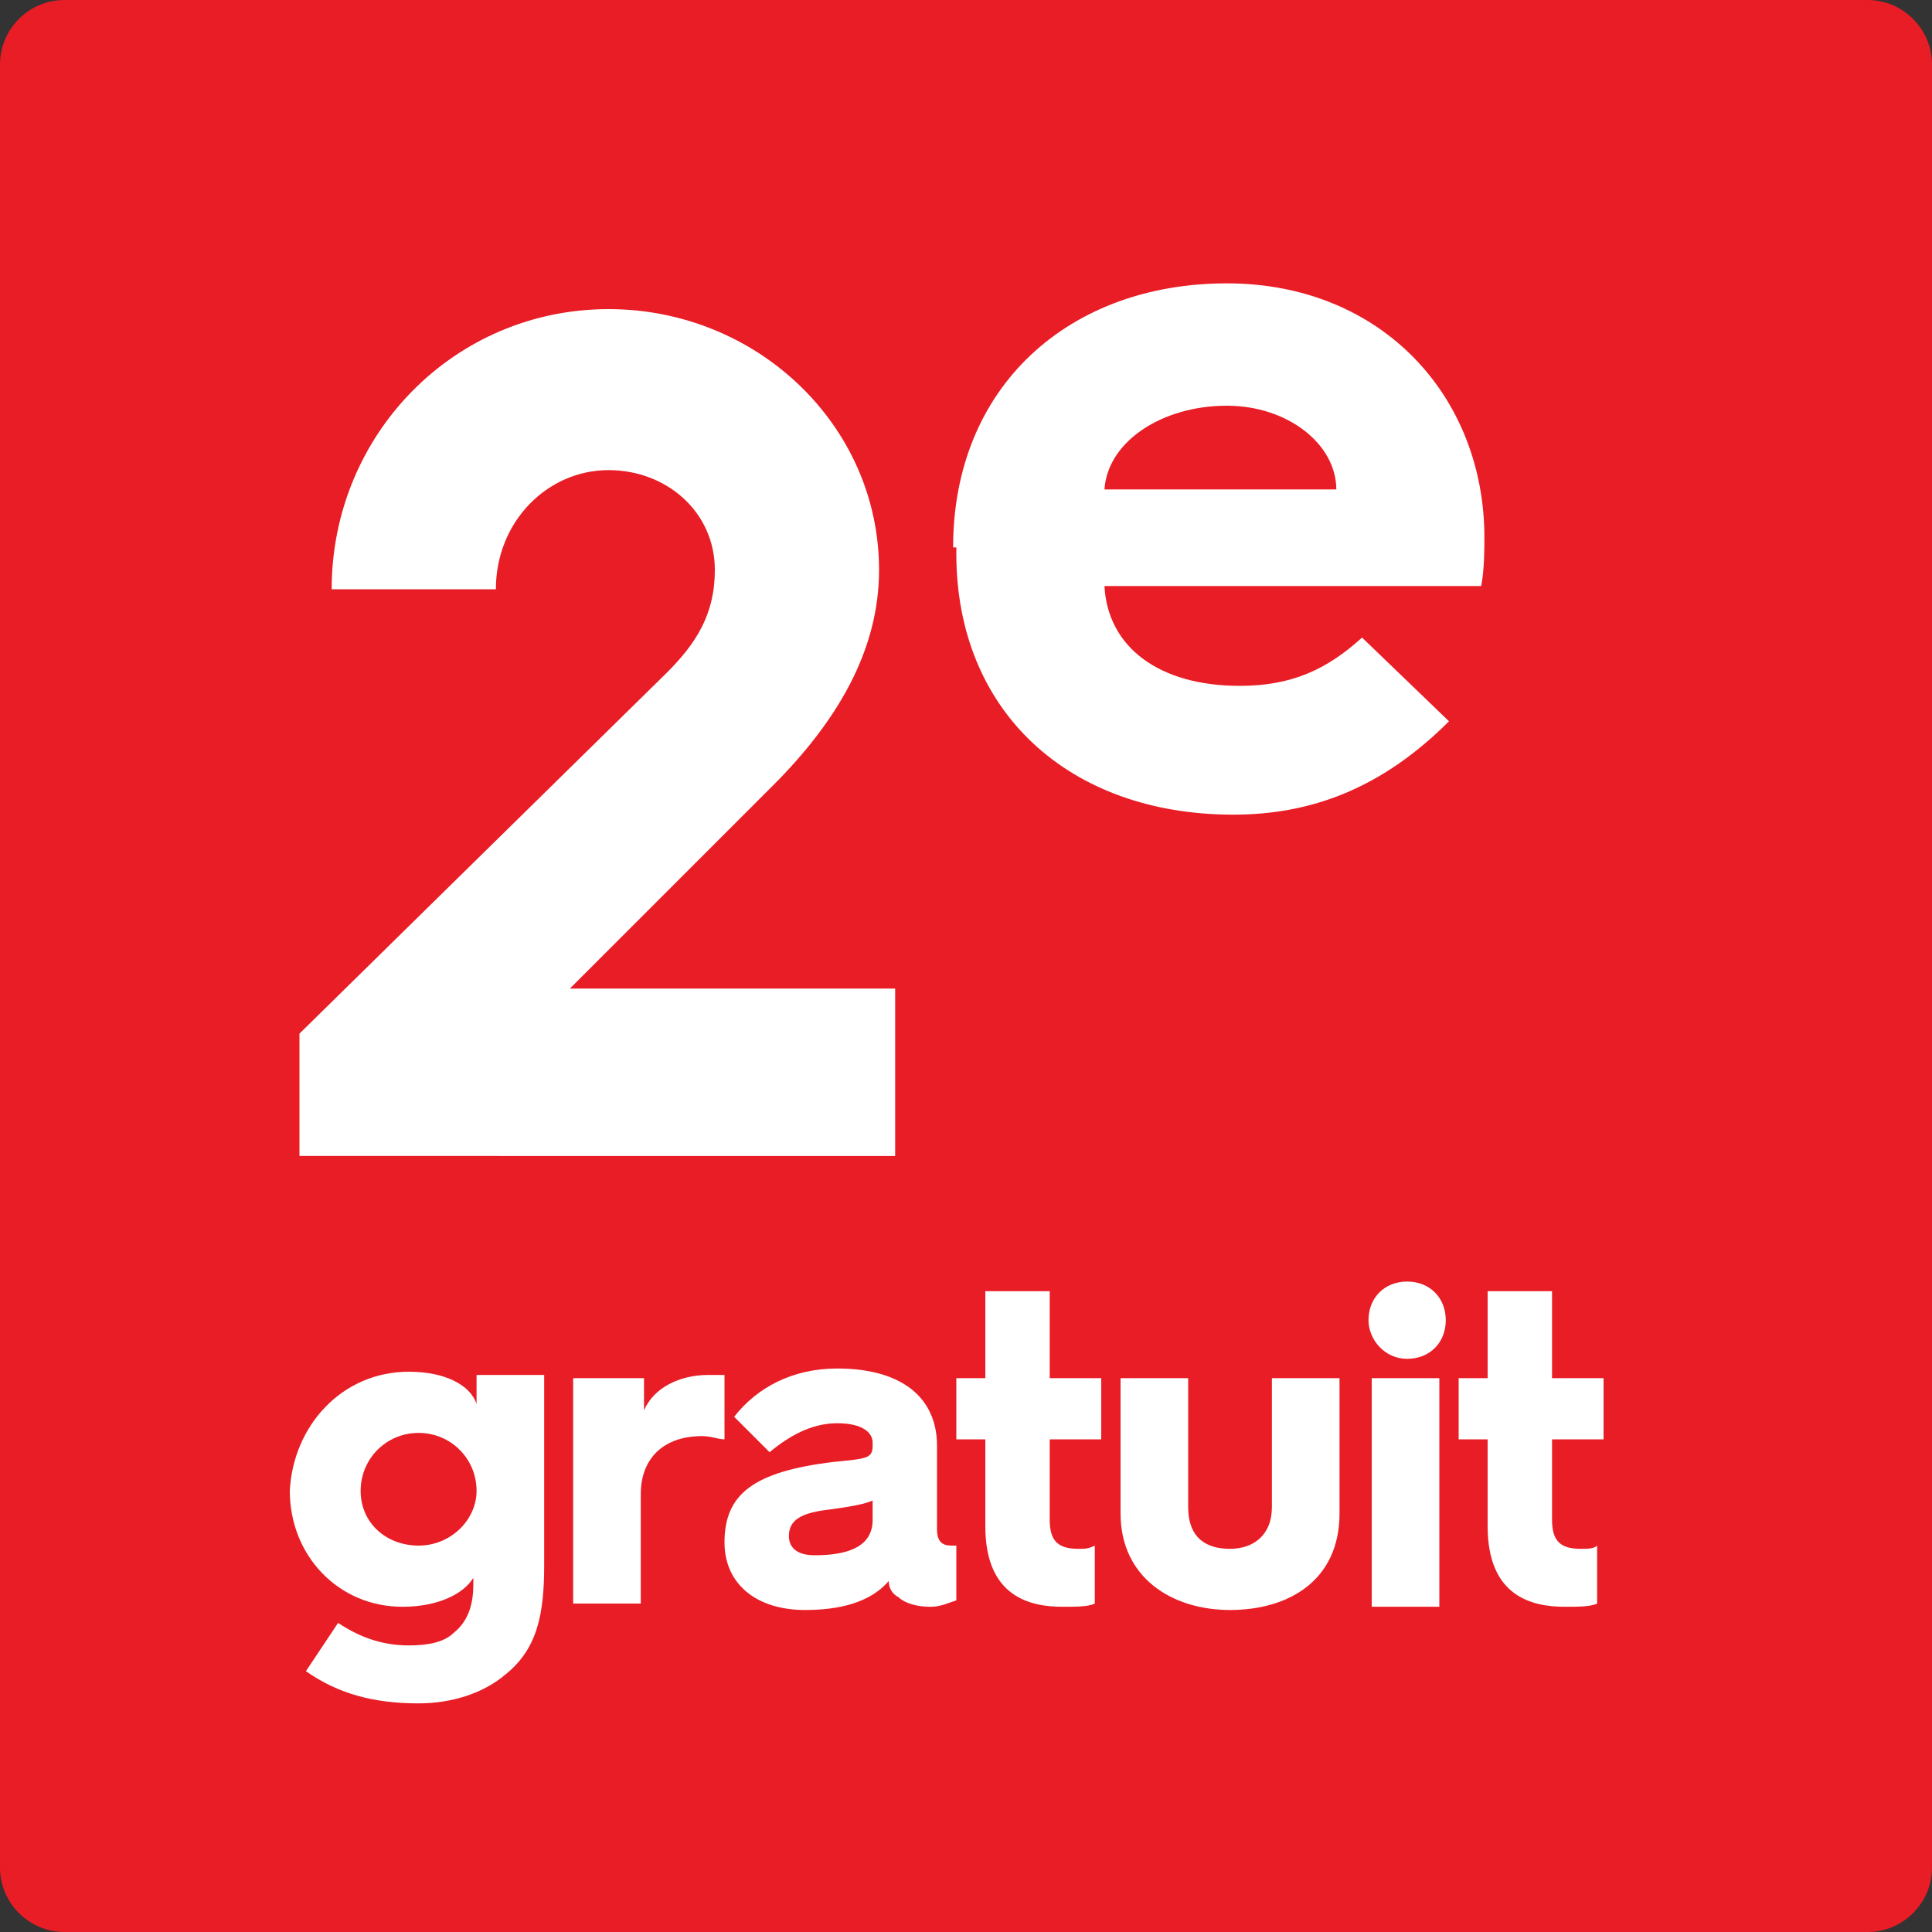 <?xml version="1.0" encoding="utf-8"?>
<!-- Generator: Adobe Illustrator 27.2.0, SVG Export Plug-In . SVG Version: 6.00 Build 0)  -->
<svg version="1.1" id="Layer_1" xmlns="http://www.w3.org/2000/svg" xmlns:xlink="http://www.w3.org/1999/xlink" x="0px" y="0px"
	 width="60px" height="60px" viewBox="0 0 60 60" style="enable-background:new 0 0 60 60;" xml:space="preserve">
<rect x="0" y="0" width="60" height="60" fill="#333333" stroke="none"/>
<style type="text/css">
	.st0{fill:#E81D25;}
	.st1{fill:none;}
	.st2{fill:#FFFFFF;}
	.st3{fill:none;stroke:#FFFFFF;stroke-width:0.5;stroke-miterlimit:10;}
</style>
<g>
	<path class="st0" d="M58,60H2c-1.1,0-2-0.9-2-2V2c0-1.1,0.9-2,2-2h56c1.1,0,2,0.9,2,2v56C60,59.1,59.1,60,58,60z"/>
</g>
<g>
	<rect x="8.8" y="10" class="st1" width="42.5" height="39.9"/>
	<path class="st2" d="M9.3,32.1l11.4-11.2c0.9-0.9,1.5-1.8,1.5-3.2c0-1.8-1.5-3.1-3.3-3.1c-1.9,0-3.5,1.6-3.5,3.7h-5.1
		c0-4.8,3.8-8.7,8.6-8.7c4.6,0,8.4,3.6,8.4,8.1c0,2.5-1.3,4.7-3.3,6.7l-6.3,6.3h10.1v5.2H9.3V32.1z"/>
	<path class="st2" d="M29.6,17c0-5,3.6-8.2,8.5-8.2c4.8,0,8,3.5,8,7.9c0,0.3,0,1-0.1,1.5H34.3c0.1,1.9,1.7,3.1,4.2,3.1
		c1.6,0,2.7-0.5,3.8-1.5l2.7,2.6c-2.1,2.1-4.3,2.9-6.7,2.9c-5.1,0-8.6-3.2-8.6-8.1V17z M41.5,15.2c0-1.4-1.5-2.6-3.4-2.6
		c-2,0-3.7,1.1-3.8,2.6H41.5z"/>
	<path class="st2" d="M12.7,42.6c1.1,0,1.9,0.4,2.1,1v-0.9h2.1v5.9c0,1.5-0.2,2.6-1.2,3.4C15,52.6,14,52.9,13,52.9
		c-1.4,0-2.5-0.3-3.5-1l1-1.5c0.6,0.4,1.3,0.7,2.2,0.7c0.6,0,1.1-0.1,1.4-0.4c0.5-0.4,0.6-1,0.6-1.5V49c-0.3,0.5-1.1,0.9-2.2,0.9
		c-2,0-3.5-1.6-3.5-3.6C9.1,44.3,10.6,42.6,12.7,42.6z M13,48c1,0,1.8-0.8,1.8-1.7c0-1-0.8-1.8-1.8-1.8c-1,0-1.8,0.8-1.8,1.8
		C11.2,47.3,12,48,13,48z"/>
	<path class="st2" d="M17.9,42.8H20v1c0.3-0.7,1.1-1.1,2-1.1c0.2,0,0.4,0,0.5,0v2c-0.2,0-0.4-0.1-0.7-0.1c-1.2,0-1.9,0.7-1.9,1.8
		v3.4h-2.1V42.8z"/>
	<path class="st2" d="M22.5,47.9c0-1.5,0.9-2.2,3.4-2.5c1-0.1,1.2-0.1,1.2-0.5v-0.1c0-0.3-0.3-0.6-1.1-0.6c-0.8,0-1.5,0.4-2.1,0.9
		L22.8,44c0.7-0.9,1.8-1.5,3.2-1.5c2,0,3.1,0.9,3.1,2.4v2.6c0,0.5,0.3,0.5,0.5,0.5h0.1v1.7c-0.3,0.1-0.5,0.2-0.8,0.2
		c-0.6,0-0.9-0.2-1-0.3c-0.2-0.1-0.3-0.3-0.3-0.5C27,49.8,26,50,25,50C23.5,50,22.5,49.2,22.5,47.9z M27.1,47.2v-0.6
		c-0.2,0.1-0.7,0.2-1.5,0.3c-0.7,0.1-1.1,0.3-1.1,0.8c0,0.4,0.3,0.6,0.8,0.6C26.4,48.3,27.1,48,27.1,47.2z"/>
	<path class="st2" d="M30.6,44.7h-0.9v-1.9h0.9v-2.7h2v2.7h1.6v1.9h-1.6v2.5c0,0.7,0.3,0.9,0.9,0.9c0.2,0,0.3,0,0.5-0.1v1.8
		c-0.2,0.1-0.6,0.1-1,0.1c-1,0-2.4-0.3-2.4-2.5V44.7z"/>
	<path class="st2" d="M34.8,42.8h2.1v4c0,1,0.6,1.3,1.3,1.3s1.3-0.4,1.3-1.3v-4h2.1V47c0,2.1-1.6,3-3.4,3c-1.8,0-3.4-1-3.4-3V42.8z"
		/>
	<path class="st2" d="M42.5,41c0-0.7,0.5-1.2,1.2-1.2c0.7,0,1.2,0.5,1.2,1.2c0,0.7-0.5,1.2-1.2,1.2C43,42.2,42.5,41.6,42.5,41z
		 M42.6,42.8h2.1v7.1h-2.1V42.8z"/>
	<path class="st2" d="M46.2,44.7h-0.9v-1.9h0.9v-2.7h2v2.7h1.6v1.9h-1.6v2.5c0,0.7,0.3,0.9,0.9,0.9c0.2,0,0.4,0,0.5-0.1v1.8
		c-0.2,0.1-0.6,0.1-1,0.1c-1,0-2.4-0.3-2.4-2.5V44.7z"/>
</g>
</svg>
